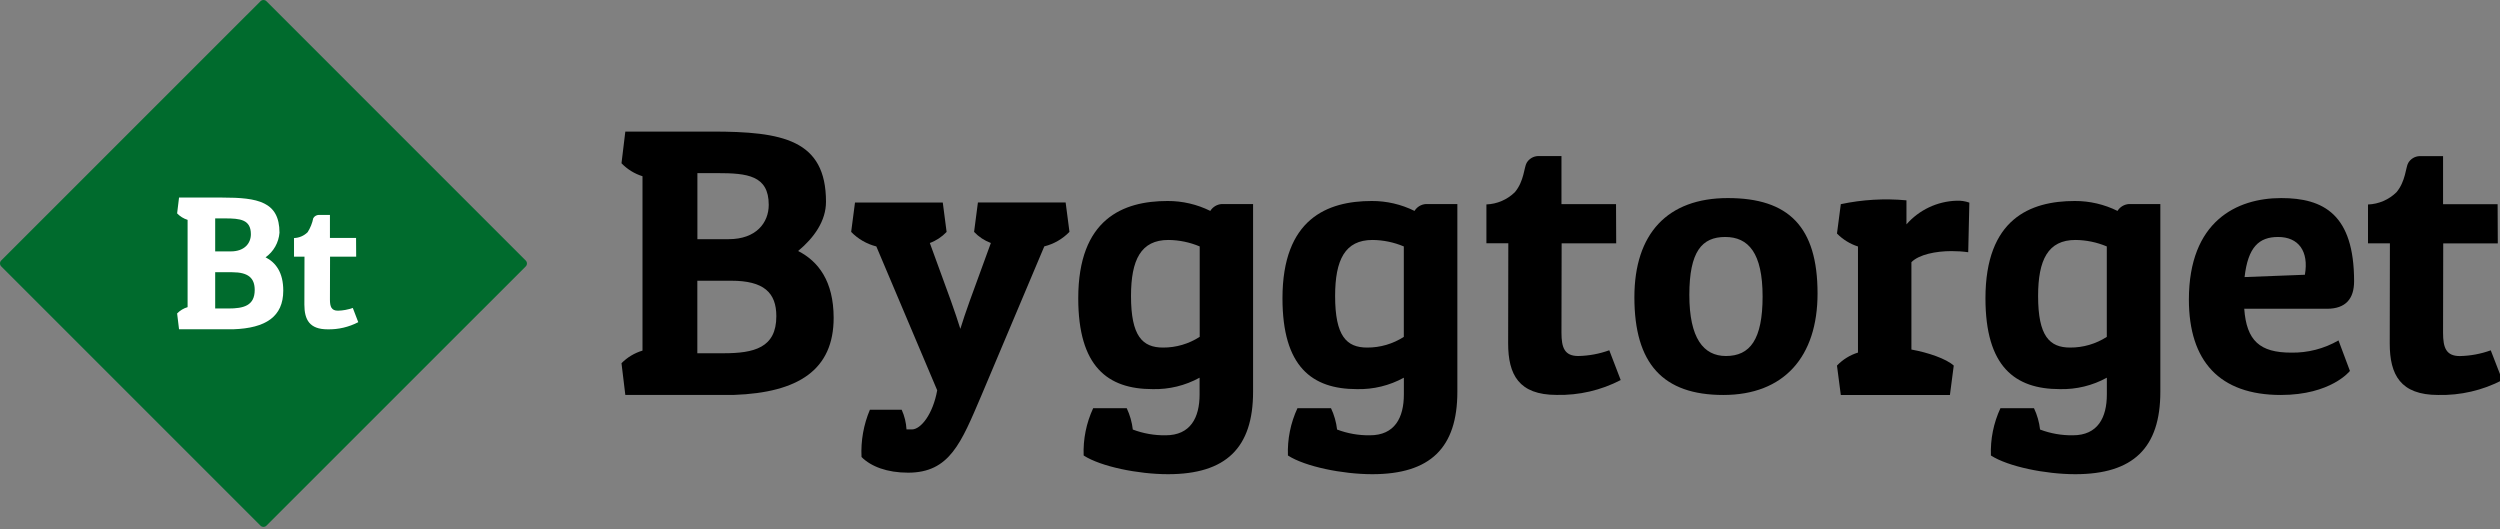 <svg viewBox="0 0 444 94" fill="none" xmlns="http://www.w3.org/2000/svg">
<rect x="0" y="0" width="444" height="94" fill="#808080" stroke="none"/>
<path d="M47.317 93.358C47.248 93.427 47.166 93.481 47.076 93.519C46.986 93.556 46.889 93.575 46.792 93.575C46.694 93.575 46.598 93.556 46.508 93.519C46.417 93.481 46.336 93.427 46.267 93.358L0.217 47.308C0.148 47.239 0.093 47.157 0.056 47.067C0.018 46.977 -0.001 46.88 -0.001 46.783C-0.001 46.685 0.018 46.589 0.056 46.498C0.093 46.408 0.148 46.327 0.217 46.258L46.267 0.218C46.336 0.149 46.417 0.094 46.508 0.057C46.598 0.019 46.694 0 46.792 0C46.889 0 46.986 0.019 47.076 0.057C47.166 0.094 47.248 0.149 47.317 0.218L93.367 46.268C93.436 46.337 93.49 46.418 93.528 46.508C93.565 46.599 93.584 46.695 93.584 46.793C93.584 46.89 93.565 46.987 93.528 47.077C93.49 47.167 93.436 47.249 93.367 47.318L47.317 93.358Z" fill="#006B2D"></path>
<path d="M47.167 45.698C47.873 45.194 48.46 44.542 48.887 43.787C49.313 43.032 49.569 42.193 49.637 41.328C49.637 35.798 45.767 35.088 39.497 35.088H31.797L31.457 37.898C31.97 38.433 32.61 38.828 33.317 39.048V54.548C32.611 54.755 31.971 55.141 31.457 55.668L31.797 58.478H41.457C47.187 58.278 50.307 56.238 50.307 51.628C50.317 48.378 48.967 46.618 47.167 45.698ZM38.217 38.788H39.977C42.657 38.788 44.557 38.988 44.557 41.598C44.557 43.188 43.437 44.648 40.997 44.648H38.217V38.788ZM40.557 54.788H38.217V48.348H41.237C44.117 48.348 45.237 49.398 45.237 51.498C45.237 54.308 43.237 54.788 40.557 54.788Z" fill="white"></path>
<path d="M62.657 54.688C61.812 54.991 60.924 55.156 60.027 55.178C58.857 55.178 58.597 54.468 58.597 53.198L58.617 45.588H63.257L63.237 42.258H58.597V38.168H56.607C56.409 38.175 56.217 38.231 56.047 38.333C55.877 38.434 55.736 38.577 55.637 38.748C55.458 39.632 55.119 40.476 54.637 41.238C53.99 41.878 53.126 42.249 52.217 42.278V45.588H54.077L54.057 54.108C54.057 56.768 54.967 58.488 58.177 58.488C60.072 58.532 61.947 58.095 63.627 57.218L62.657 54.688Z" fill="white"></path>
<path d="M141.747 44.577C144.597 42.207 146.697 39.227 146.697 35.837C146.697 24.787 138.967 23.367 126.437 23.367H111.057L110.377 28.997C111.407 30.066 112.69 30.857 114.107 31.297V62.267C112.695 62.689 111.413 63.459 110.377 64.507L111.057 70.137H130.367C141.817 69.727 148.057 65.667 148.057 56.447C148.047 49.927 145.337 46.407 141.747 44.577ZM123.857 30.747H127.377C132.727 30.747 136.527 31.157 136.527 36.377C136.527 39.567 134.287 42.477 129.417 42.477H123.857V30.747ZM128.527 62.737H123.847V49.857H129.877C135.637 49.857 137.877 51.957 137.877 56.157C137.887 61.787 133.887 62.737 128.527 62.737Z" fill="currentColor"></path>
<path d="M214.947 37.458C212.589 36.288 209.99 35.685 207.357 35.697C199.427 35.697 191.497 38.888 191.497 52.977C191.497 65.108 196.717 69.108 204.707 69.108C207.618 69.181 210.496 68.481 213.047 67.078V70.058C213.047 74.188 211.417 77.308 207.017 77.308C205.027 77.338 203.049 76.992 201.187 76.287C201.037 74.974 200.672 73.693 200.107 72.498H194.147C192.926 75.124 192.347 78.003 192.457 80.897C195.507 82.868 202.147 84.218 207.437 84.218C217.737 84.218 222.547 79.537 222.547 69.578V36.237H216.987C216.574 36.263 216.174 36.387 215.819 36.599C215.464 36.812 215.165 37.106 214.947 37.458ZM213.057 59.828C211.121 61.078 208.862 61.738 206.557 61.727C202.897 61.727 200.867 59.697 200.867 52.578C200.867 46.138 202.627 42.617 207.507 42.617C209.418 42.634 211.307 43.025 213.067 43.767V59.828H213.057Z" fill="currentColor"></path>
<path d="M251.217 37.458C248.858 36.288 246.259 35.685 243.627 35.697C235.697 35.697 227.767 38.888 227.767 52.977C227.767 65.108 232.987 69.108 240.987 69.108C243.897 69.181 246.776 68.481 249.327 67.078V70.058C249.327 74.188 247.697 77.308 243.297 77.308C241.306 77.338 239.328 76.992 237.467 76.287C237.316 74.974 236.951 73.693 236.387 72.498H230.427C229.206 75.124 228.626 78.003 228.737 80.897C231.787 82.868 238.427 84.218 243.717 84.218C254.017 84.218 258.827 79.537 258.827 69.578V36.237H253.267C252.852 36.259 252.448 36.382 252.091 36.594C251.734 36.807 251.434 37.103 251.217 37.458ZM249.317 59.828C247.377 61.079 245.115 61.739 242.807 61.727C239.147 61.727 237.117 59.697 237.117 52.578C237.117 46.138 238.877 42.617 243.757 42.617C245.667 42.634 247.556 43.025 249.317 43.767V59.828Z" fill="currentColor"></path>
<path d="M306.867 35.177C296.157 35.177 290.267 41.477 290.267 52.797C290.267 64.587 295.347 70.147 306.057 70.147C316.827 70.147 322.797 63.367 322.797 52.117C322.797 40.257 317.647 35.177 306.867 35.177ZM306.527 63.227C302.527 63.227 300.027 60.047 300.027 52.387C300.027 44.657 302.267 42.087 306.397 42.087C310.527 42.087 313.037 44.937 313.037 52.657C313.037 60.317 310.797 63.227 306.527 63.227Z" fill="currentColor"></path>
<path d="M338.587 39.847V35.578C334.688 35.217 330.758 35.446 326.927 36.258L326.247 41.477C327.286 42.534 328.566 43.324 329.977 43.778V62.617C328.557 63.057 327.273 63.852 326.247 64.927L326.927 70.147H346.307L346.987 64.927C345.627 63.708 342.447 62.617 339.467 62.078V46.557C340.827 45.197 343.807 44.597 346.577 44.597C347.574 44.593 348.57 44.659 349.557 44.797L349.757 35.987C349.021 35.723 348.239 35.607 347.457 35.648C345.77 35.703 344.112 36.105 342.586 36.827C341.06 37.549 339.699 38.578 338.587 39.847Z" fill="currentColor"></path>
<path d="M376.067 37.458C373.709 36.288 371.11 35.685 368.477 35.697C360.547 35.697 352.617 38.888 352.617 52.977C352.617 65.108 357.837 69.108 365.837 69.108C368.748 69.181 371.626 68.481 374.177 67.078V70.058C374.177 74.188 372.547 77.308 368.147 77.308C366.157 77.338 364.179 76.992 362.317 76.287C362.167 74.974 361.802 73.693 361.237 72.498H355.277C354.056 75.124 353.477 78.003 353.587 80.897C356.637 82.868 363.277 84.218 368.567 84.218C378.867 84.218 383.677 79.537 383.677 69.578V36.237H378.117C377.703 36.262 377.3 36.385 376.943 36.597C376.587 36.81 376.286 37.105 376.067 37.458ZM374.167 59.828C372.228 61.079 369.966 61.739 367.657 61.727C363.997 61.727 361.967 59.697 361.967 52.578C361.967 46.138 363.727 42.617 368.607 42.617C370.518 42.634 372.407 43.025 374.167 43.767V59.828Z" fill="currentColor"></path>
<path d="M418.087 49.947C418.087 38.087 412.667 35.177 405.147 35.177C397.217 35.177 388.747 39.307 388.747 53.207C388.747 64.117 394.167 70.147 405.077 70.147C414.017 70.147 417.347 65.877 417.347 65.877L415.317 60.457C412.766 61.93 409.862 62.68 406.917 62.627C401.357 62.627 398.987 60.527 398.577 54.837H413.287C416.597 54.827 418.087 53.067 418.087 49.947ZM409.347 48.797L398.637 49.207C399.247 43.857 401.207 42.087 404.597 42.087C408.197 42.087 410.087 44.597 409.347 48.797Z" fill="currentColor"></path>
<path d="M442.357 62.218C440.594 62.855 438.74 63.199 436.867 63.237C434.427 63.237 433.887 61.748 433.887 59.108L433.917 43.227H443.607L443.577 36.267H433.887V27.727H429.727C429.312 27.741 428.908 27.86 428.553 28.073C428.198 28.287 427.903 28.588 427.697 28.948C427.257 29.677 427.247 32.197 425.617 34.138C424.261 35.47 422.456 36.247 420.557 36.318V43.218H424.447L424.417 60.998C424.417 66.558 426.317 70.147 433.027 70.147C436.982 70.24 440.896 69.331 444.407 67.507L442.357 62.218Z" fill="currentColor"></path>
<path d="M280.297 63.227C277.857 63.227 277.317 61.737 277.317 59.097L277.347 43.217H287.037L287.007 36.257H277.317V27.717H273.157C272.743 27.73 272.339 27.849 271.984 28.063C271.628 28.276 271.333 28.577 271.127 28.937C270.687 29.667 270.677 32.187 269.047 34.127C267.691 35.459 265.887 36.236 263.987 36.307V43.207H267.877L267.847 60.987C267.847 66.547 269.747 70.137 276.457 70.137C280.412 70.229 284.327 69.321 287.837 67.497L285.807 62.207C284.039 62.847 282.178 63.192 280.297 63.227Z" fill="currentColor"></path>
<path d="M173.677 35.967L172.997 41.187C173.826 42.063 174.846 42.737 175.977 43.157L172.247 53.387C171.567 55.247 170.977 57.067 170.557 58.407C170.137 57.057 169.537 55.247 168.867 53.387L165.137 43.157C166.27 42.741 167.29 42.066 168.117 41.187L167.437 35.967H151.847L151.167 41.187C152.389 42.445 153.937 43.338 155.637 43.767L166.447 69.317C165.697 73.517 163.567 76.267 161.947 76.267H160.997C160.93 75.057 160.638 73.87 160.137 72.767H154.497C153.375 75.419 152.865 78.291 153.007 81.167C154.697 82.857 157.547 83.947 161.277 83.947C168.667 83.947 170.697 78.657 174.287 70.257L185.467 43.757C187.17 43.334 188.719 42.44 189.937 41.177L189.257 35.957H173.677V35.967Z" fill="currentColor"></path>
</svg>
